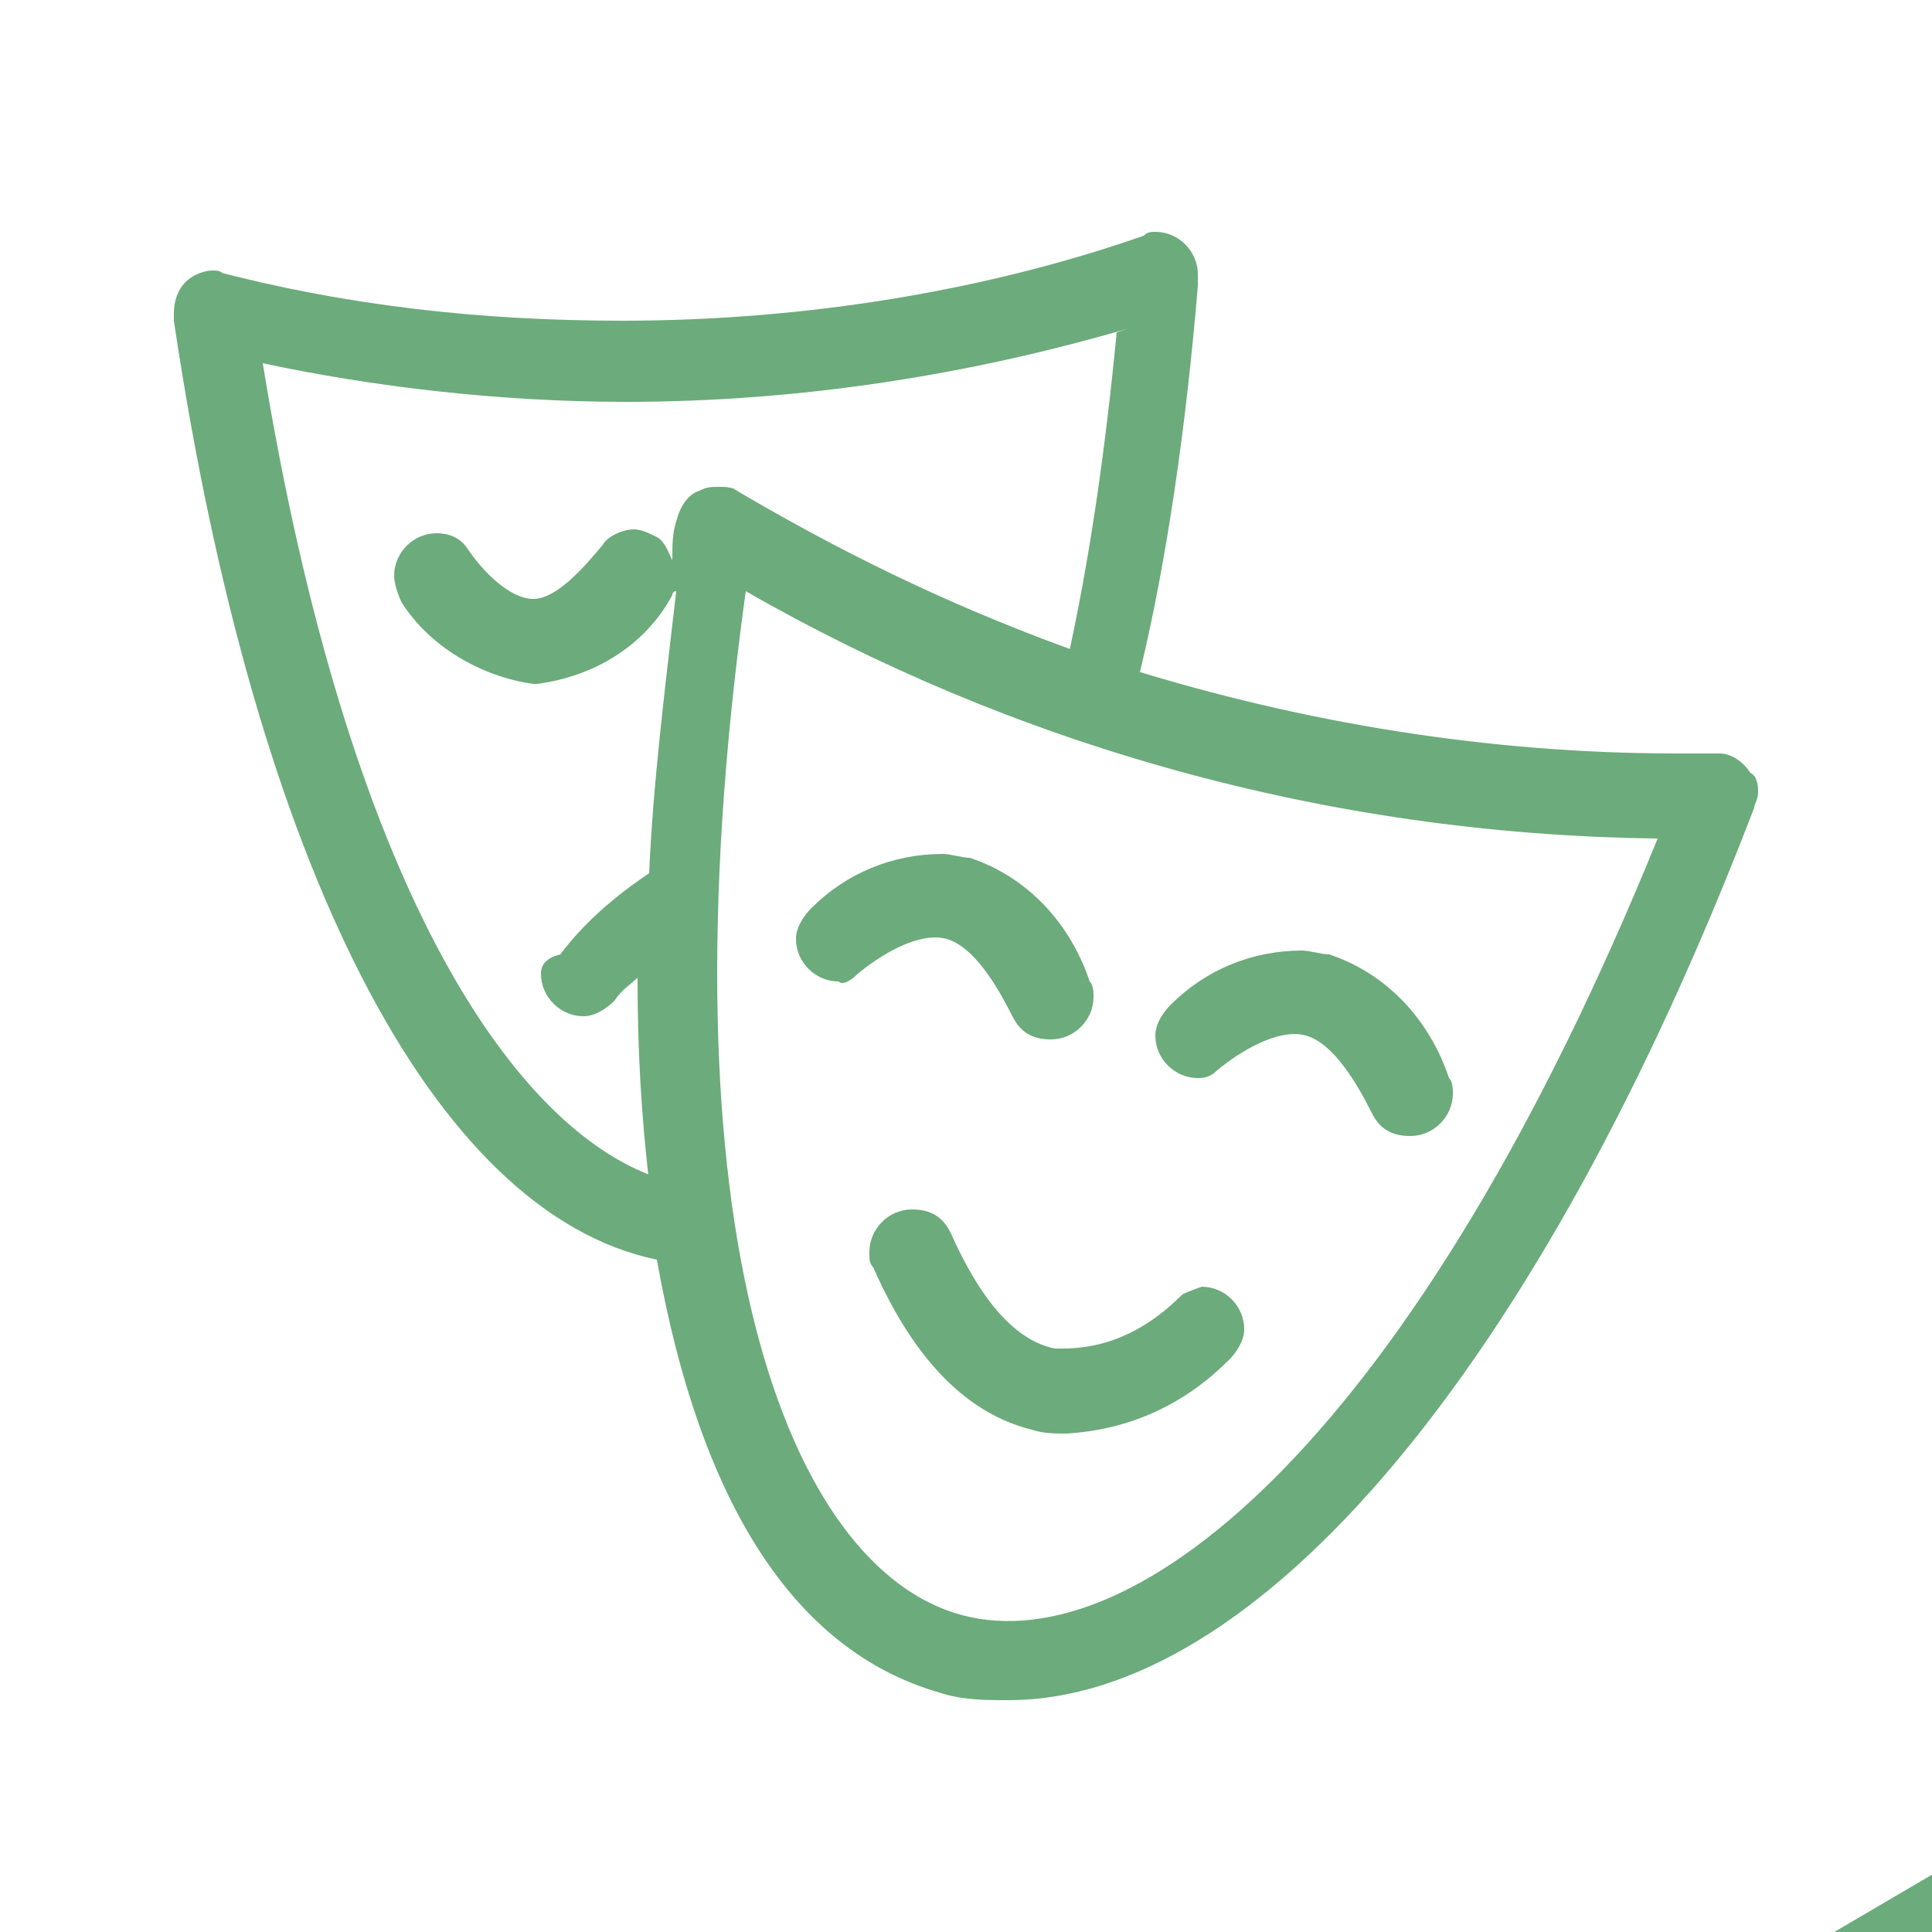 <?xml version="1.0" encoding="utf-8"?>
<!-- Generator: Adobe Illustrator 27.9.0, SVG Export Plug-In . SVG Version: 6.00 Build 0)  -->
<svg version="1.1" id="Camada_1" xmlns="http://www.w3.org/2000/svg" xmlns:xlink="http://www.w3.org/1999/xlink" x="0px" y="0px"
	 viewBox="0 0 50 50" style="enable-background:new 0 0 50 50;" xml:space="preserve">
<style type="text/css">
	.st0{fill:#6CAB7B;}
	.st1{fill:none;}
	.st2{fill-rule:evenodd;clip-rule:evenodd;fill:#6CAB7B;}
	.st3{fill-rule:evenodd;clip-rule:evenodd;fill:#6CAB7B;stroke:#6CAB7B;stroke-miterlimit:10;}
</style>
<path class="st0" d="M-104.6,100.6c0,0.8,0.6,1.4,1.4,1.4s1.4-0.6,1.4-1.4H-104.6z M-127.3,100.6c0,0.8,0.6,1.4,1.4,1.4
	s1.4-0.6,1.4-1.4H-127.3z M-124.4,94.4c0-0.8-0.6-1.4-1.4-1.4s-1.4,0.6-1.4,1.4H-124.4z M-111.8,100.6c0,0.8,0.6,1.4,1.4,1.4
	c0.8,0,1.4-0.6,1.4-1.4H-111.8z M-108.9,94.4c0-0.8-0.6-1.4-1.4-1.4c-0.8,0-1.4,0.6-1.4,1.4H-108.9z M-113,80.6l-0.8-1.2l0,0
	L-113,80.6z M-103.7,80.6l-0.8-1.2l0,0L-103.7,80.6z M-130.6,100.6v-3.1h-2.9v3.1H-130.6z M-120.7,87.6h6.2v-2.9h-6.2V87.6z
	 M-104.6,97.5v3.1h2.9v-3.1H-104.6z M-114.5,87.6c5.5,0,9.9,4.4,9.9,9.9h2.9c0-7.1-5.7-12.8-12.8-12.8V87.6z M-130.6,97.5
	c0-5.5,4.4-9.9,9.9-9.9v-2.9c-7.1,0-12.8,5.7-12.8,12.8H-130.6z M-114.5,87.6h9.3v-2.9h-9.3V87.6z M-95.3,97.5v3.1h2.9v-3.1H-95.3z
	 M-105.2,87.6c5.5,0,9.9,4.4,9.9,9.9h2.9c0-7.1-5.7-12.8-12.8-12.8V87.6z M-124.4,100.6v-6.2h-2.9v6.2H-124.4z M-108.9,100.6v-6.2
	h-2.9v6.2H-108.9z M-117.6,80.6c-3.8,0-6.8-3-6.8-6.8h-2.9c0,5.4,4.3,9.7,9.7,9.7V80.6z M-124.4,73.7c0-3.8,3-6.8,6.8-6.8v-2.9
	c-5.4,0-9.7,4.3-9.7,9.7H-124.4z M-117.6,66.9c3.8,0,6.8,3,6.8,6.8h2.9c0-5.4-4.3-9.7-9.7-9.7V66.9z M-110.8,73.7
	c0,2.3-1.2,4.4-3,5.6l1.6,2.4c2.6-1.7,4.3-4.7,4.3-8H-110.8z M-113.8,79.4c-1.1,0.7-2.4,1.2-3.8,1.2v2.9c2,0,3.9-0.6,5.4-1.7
	L-113.8,79.4z M-106.3,66.9c3.8,0,6.8,3,6.8,6.8h2.9c0-5.4-4.3-9.7-9.7-9.7V66.9z M-99.5,73.7c0,2.3-1.2,4.4-3,5.6l1.6,2.4
	c2.6-1.7,4.3-4.7,4.3-8H-99.5z M-103.5,79.4c-1.1,0.7-2.4,1.2-3.8,1.2v2.9c2,0,3.9-0.6,5.4-1.7L-103.5,79.4z M-110.6,68.4
	c1.2-0.9,2.6-1.5,4.3-1.5v-2.9c-2.3,0-4.4,0.8-6.1,2.1L-110.6,68.4z M-106.3,80.6c-1.4,0-2.7-0.4-3.8-1.2l-1.6,2.4
	c1.6,1.1,3.4,1.7,5.4,1.7V80.6z M-35.5,70.5c2.2,1.4,3.3,3.8,2.2,5.4c-1.1,1.7-3.7,1.6-5.9,0.2c-0.3-0.2-0.5-0.4-0.8-0.6
	c-0.6,0.9-1.5,1.7-2.5,2.4c-3,1.9-6.5,1.9-7.9-0.2c-1.4-2.2,0.1-5.4,3.1-7.3c2.5-1.6,5.4-1.9,7.1-0.7
	C-38.9,69.2-37.1,69.5-35.5,70.5L-35.5,70.5z M-36.5,72c-1.3-0.8-2.7-0.9-3.3-0.5c-0.4,0.3-0.9,0.3-1.2-0.1c-0.9-1-3.2-0.9-5.4,0.5
	c-2.3,1.5-3.3,3.7-2.6,4.9c0.7,1.2,3.2,1.2,5.5-0.3c1.2-0.7,2-1.7,2.5-2.7c0.3-0.6,1.1-0.7,1.5-0.2c0.3,0.4,0.7,0.8,1.2,1.1
	c1.5,0.9,3,0.9,3.4,0.3C-34.4,74.3-35,72.9-36.5,72L-36.5,72z M-39.2,84.1c-0.4,1-1.4,1.6-2.4,1.6c-1.1,0-2.1-0.7-2.5-1.7
	c-0.2-0.5-0.7-0.7-1.1-0.5c-0.5,0.2-0.7,0.7-0.5,1.1c0.6,1.7,2.3,2.9,4.1,2.9c1.8,0,3.4-1.1,4.1-2.7c0.2-0.5,0-1-0.5-1.1
	S-39,83.6-39.2,84.1L-39.2,84.1z M-43.1,81c0,0.7-0.6,1.3-1.3,1.3c-0.7,0-1.3-0.6-1.3-1.3c0-0.7,0.6-1.3,1.3-1.3
	C-43.7,79.6-43.1,80.2-43.1,81z M-37.3,81c0,0.7-0.6,1.3-1.3,1.3c-0.7,0-1.3-0.6-1.3-1.3c0-0.7,0.6-1.3,1.3-1.3
	C-37.9,79.6-37.3,80.2-37.3,81z M-35.4,77c0.9,1.3,1.5,2.8,1.5,4.5c0,4.2-3.4,7.6-7.6,7.6c-4.2,0-7.6-3.4-7.6-7.6
	c0-1.1,0.2-2.2,0.7-3.2c0.2-0.4,0-1-0.4-1.2c-0.4-0.2-1,0-1.2,0.4c-0.6,1.2-0.9,2.6-0.9,3.9c0,5.2,4.2,9.4,9.4,9.4
	c5.2,0,9.4-4.2,9.4-9.4c0-2-0.6-3.9-1.8-5.5c-0.3-0.4-0.8-0.5-1.2-0.2C-35.6,76-35.7,76.6-35.4,77L-35.4,77z M-16.2,83.5
	c-0.4,1-1.4,1.6-2.4,1.6c-1.1,0-2.1-0.7-2.5-1.7c-0.2-0.5-0.7-0.7-1.1-0.5c-0.5,0.2-0.7,0.7-0.5,1.1c0.6,1.7,2.3,2.9,4.1,2.9
	c1.8,0,3.4-1.1,4.1-2.7c0.2-0.5,0-1-0.5-1.1C-15.5,82.8-16,83-16.2,83.5L-16.2,83.5z M-20.2,80.6c0,0.7-0.6,1.3-1.3,1.3
	c-0.7,0-1.3-0.6-1.3-1.3s0.6-1.3,1.3-1.3C-20.8,79.3-20.2,79.9-20.2,80.6z M-14.4,80.6c0,0.7-0.6,1.3-1.3,1.3
	c-0.7,0-1.3-0.6-1.3-1.3s0.6-1.3,1.3-1.3C-15,79.3-14.4,79.9-14.4,80.6z M-12.1,77.5c0.7,1.2,1.1,2.5,1.1,3.9c0,4.2-3.4,7.6-7.6,7.6
	c-4.2,0-7.6-3.4-7.6-7.6c0-1.4,0.4-2.8,1.2-4c0.3-0.4,0.1-1-0.3-1.2s-1-0.1-1.2,0.3c-0.9,1.5-1.4,3.2-1.4,5c0,5.2,4.2,9.4,9.4,9.4
	c5.2,0,9.4-4.2,9.4-9.4c0-1.7-0.5-3.4-1.3-4.8c-0.3-0.4-0.8-0.6-1.2-0.3S-12.3,77.1-12.1,77.5L-12.1,77.5z M-28.6,79.8
	c0-5.6,4.5-10.1,10.1-10.1c5.4,0,9.9,4.4,9.9,9.9v4.9h-2.2c-0.5,0-0.9,0.4-0.9,0.9c0,0.5,0.4,0.9,0.9,0.9h2.3c0.9,0,1.6-0.7,1.6-1.6
	v-5C-7,73.2-12.2,68-18.6,68c-6.5,0-11.8,5.3-11.8,11.8v4.8c0,0.9,0.7,1.6,1.6,1.6h2.6c0.5,0,0.9-0.4,0.9-0.9c0-0.5-0.4-0.9-0.9-0.9
	h-2.5L-28.6,79.8L-28.6,79.8z M-25.8,77.8h14.3c0.5,0,0.9-0.4,0.9-0.9s-0.4-0.9-0.9-0.9h-14.3c-0.5,0-0.9,0.4-0.9,0.9
	S-26.2,77.8-25.8,77.8z"/>
<path class="st0" d="M137.5,52.4h-4.1c-1.5,0-2.7-1.2-2.7-2.7v-6.8h2.7v6.8h4.1v-6.8h2.7v-5.5c0-0.8-0.6-1.4-1.4-1.4h-11.9l-2.7-8.2
	h-8.6c-0.8,0-1.4,0.6-1.4,1.4v8.2h2.7v12.3h5.5v-9.6h2.7v9.6c0,1.5-1.2,2.7-2.7,2.7H117c-1.5,0-2.7-1.2-2.7-2.7v-9.6
	c-1.5,0-2.7-1.2-2.7-2.7v-8.2c0-2.3,1.8-4.1,4.1-4.1h8.6c1.2,0,2.2,0.8,2.6,1.9l2.1,6.3h9.9c2.3,0,4.1,1.8,4.1,4.1v5.5
	c0,1.5-1.2,2.7-2.7,2.7v4.1C140.2,51.2,139,52.4,137.5,52.4z"/>
<path class="st0" d="M148.4,52.4h-2.7v-15h4.1v-8.2c0-0.8-0.6-1.4-1.4-1.4H143v-2.7h5.5c2.3,0,4.1,1.8,4.1,4.1v8.2
	c0,1.5-1.2,2.7-2.7,2.7h-1.4V52.4z"/>
<path class="st0" d="M119.7,23.7c-3,0-5.5-2.4-5.5-5.5s2.4-5.5,5.5-5.5s5.5,2.4,5.5,5.5C125.2,21.2,122.8,23.7,119.7,23.7z
	 M119.7,15.5c-1.5,0-2.7,1.2-2.7,2.7s1.2,2.7,2.7,2.7s2.7-1.2,2.7-2.7C122.5,16.7,121.2,15.5,119.7,15.5z"/>
<path class="st0" d="M144.3,23.7c-3,0-5.5-2.4-5.5-5.5s2.4-5.5,5.5-5.5c3,0,5.5,2.4,5.5,5.5C149.8,21.2,147.3,23.7,144.3,23.7z
	 M144.3,15.5c-1.5,0-2.7,1.2-2.7,2.7s1.2,2.7,2.7,2.7c1.5,0,2.7-1.2,2.7-2.7C147.1,16.7,145.8,15.5,144.3,15.5z"/>
<path class="st0" d="M135.4,31.9c-2.6,0-4.8-2.1-4.8-4.8s2.1-4.8,4.8-4.8c2.6,0,4.8,2.1,4.8,4.8C140.2,29.7,138.1,31.9,135.4,31.9z
	 M135.4,25.1c-1.1,0-2,0.9-2,2c0,1.1,0.9,2,2,2c1.1,0,2-0.9,2-2C137.5,26,136.6,25.1,135.4,25.1z"/>
<rect id="_Transparent_Rectangle_" x="110.2" y="11.4" class="st1" width="43.7" height="43.7"/>
<path class="st2" d="M48.3,110.2c-2.8-0.3-10.8-0.7-15.8,4.3c-1.5,1.5-2.6,3.3-3.4,5.5l-0.8,2.3l-1.9-2c-5-5-13-4.6-15.8-4.3
	c-0.3,2.8-0.7,10.8,4.3,15.8c3.4,3.4,8.2,4.3,11.7,4.4l1.4,0.1v10.2c0,0.8,0.6,1.4,1.4,1.4c0.8,0,1.4-0.6,1.4-1.4v-16.1l1.4-0.1
	c3.4-0.1,8.2-1,11.7-4.4C49,120.9,48.6,113,48.3,110.2z M26.4,133.4c-0.2,0-0.4,0-0.6,0c-3.8-0.3-6.8-1.5-8.9-3.6
	c-2.1-2.1-3.3-5.1-3.6-8.9c0-0.2,0-0.4,0-0.6l-0.1-1.7l1.7,0.1c0.2,0,0.4,0,0.6,0c3.8,0.3,6.8,1.5,8.9,3.6c2.1,2.1,3.3,5.1,3.6,8.9
	c0,0.2,0,0.4,0,0.6l0.1,1.7L26.4,133.4z M33.1,127.5c-0.2,0-0.4,0-0.6,0l-1.7,0.1l0.1-1.7c0-0.2,0-0.4,0-0.6
	c0.3-3.8,1.5-6.8,3.6-8.9c2.1-2.1,5.1-3.3,8.9-3.6c0.2,0,0.4,0,0.6,0l1.7-0.1l-0.1,1.7c0,0.2,0,0.4,0,0.6c-0.3,3.8-1.5,6.8-3.6,8.9
	C39.9,126,36.9,127.2,33.1,127.5z"/>
<path id="_47.Explore" class="st3" d="M96.5,139.1c-11.3,0-20.5-9.2-20.5-20.5s9.2-20.5,20.5-20.5s20.5,9.2,20.5,20.5
	S107.8,139.1,96.5,139.1z M96.5,100c-10.3,0-18.6,8.3-18.6,18.6s8.3,18.6,18.6,18.6s18.6-8.3,18.6-18.6S106.7,100,96.5,100z
	 M112.1,119.6h-1c-0.5,0-1-0.4-1-1c0-0.5,0.4-1,1-1h1c0.5,0,1,0.4,1,1C113.1,119.2,112.7,119.6,112.1,119.6z M106.2,127.6
	c0,0.2-0.1,0.4-0.3,0.5c-0.3,0.3-0.7,0.4-1.1,0.2l0.1,0.1l0,0l0,0c-0.2-0.1-0.3-0.1-0.5-0.2c-3.4-1.3-6.6-2.9-9.6-4.8
	c-0.6-0.4-1.2-0.8-1.8-1.3c0,0-2.4-2.4-6.3-11.9l0,0l0.1,0.1c0,0,0,0,0-0.1c-0.1-0.2-0.1-0.4,0-0.6c0-0.1,0.1-0.3,0.2-0.4
	c0.3-0.3,0.7-0.4,1.1-0.2c0,0,0,0,0,0l0,0l0,0l0,0c9.5,3.9,11.8,6.3,11.9,6.3c0,0,2.4,2.4,6.3,11.9l0,0l0,0l0,0c0,0,0,0.1,0,0.1
	C106.2,127.3,106.3,127.5,106.2,127.6z M98.5,116.6c0,0-2-1.9-9-5c3.1,7,4.9,9,5,9c0,0,2,1.9,9,5C100.4,118.6,98.5,116.6,98.5,116.6
	z M96.5,117.6c0.5,0,1,0.4,1,1c0,0.5-0.4,1-1,1c-0.5,0-1-0.4-1-1C95.5,118.1,95.9,117.6,96.5,117.6z M96.5,104.9c-0.5,0-1-0.4-1-1
	v-1c0-0.5,0.4-1,1-1c0.5,0,1,0.4,1,1v1C97.5,104.5,97,104.9,96.5,104.9z M96.5,132.3c0.5,0,1,0.4,1,1v1c0,0.5-0.4,1-1,1
	c-0.5,0-1-0.4-1-1v-1C95.5,132.7,95.9,132.3,96.5,132.3z M81.8,119.6h-1c-0.5,0-1-0.4-1-1c0-0.5,0.4-1,1-1h1c0.5,0,1,0.4,1,1
	C82.8,119.2,82.4,119.6,81.8,119.6z"/>
<path class="st2" d="M82.7,67.4V51.2l1.5,0.9c0.6,0.3,1.3,0.1,1.6-0.4c0.2-0.3,0.2-0.6,0.1-0.9c-0.1-0.3-0.3-0.6-0.5-0.7L67.5,39.6
	V36h3.2c0.6,0,1.2-0.5,1.2-1.2s-0.5-1.2-1.2-1.2h-3.2v-3.2c0-0.6-0.5-1.2-1.2-1.2c-0.6,0-1.2,0.5-1.2,1.2v3.2H62
	c-0.6,0-1.2,0.5-1.2,1.2S61.4,36,62,36h3.2v3.6L47.3,50.1c-0.6,0.3-0.7,1-0.4,1.6c0.3,0.6,1,0.7,1.6,0.4l1.5-0.9v16.1
	c0,1.8,1.5,3.3,3.3,3.3h26C81.2,70.7,82.7,69.2,82.7,67.4z M69.5,68.4h-6.3v-7.5c0-1.7,1.4-3.2,3.2-3.2s3.2,1.4,3.2,3.2V68.4z
	 M66.4,55.3c-3,0-5.5,2.5-5.5,5.5v7.5h-8.5V49.8l14-8.2l14,8.2v18.5h-8.5v-7.5C71.9,57.8,69.4,55.3,66.4,55.3z"/>
<path class="st0" d="M45.3,20c-0.2-0.3-0.5-0.5-0.8-0.5c0,0-0.1,0-0.1,0h0c-0.3,0-0.7,0-1,0c-4.9,0-9.7-0.8-14.2-2.2l0.3,0.1
	c0.7-2.9,1.2-6.4,1.5-10l0-0.2c0,0,0,0,0-0.1c0-0.6-0.5-1.1-1.1-1.1c-0.1,0-0.2,0-0.3,0.1l0,0c-4,1.4-8.7,2.2-13.5,2.2
	C12.4,8.3,8.9,7.9,5.5,7l0.3,0.1C5.7,7,5.6,7,5.5,7C5.3,7,5,7.1,4.8,7.3l0,0C4.6,7.5,4.5,7.8,4.5,8.1c0,0.1,0,0.1,0,0.2v0
	C6.6,22.4,11.2,31.4,17,32.6c1.1,6.2,3.5,10.1,7.3,11.2c0.6,0.2,1.2,0.2,1.8,0.2c0,0,0,0,0,0l0,0c6.4,0,13.7-8.5,19.3-23.1
	c0-0.1,0.1-0.2,0.1-0.4C45.5,20.4,45.5,20.1,45.3,20L45.3,20L45.3,20z M6.8,9.4c2.8,0.6,6.1,1,9.4,1c4.5,0,8.9-0.7,13-1.9l-0.3,0.1
	c-0.3,3.1-0.7,5.9-1.3,8.6l0.1-0.4c-3.3-1.2-6.1-2.6-8.8-4.2l0.2,0.1c-0.2-0.1-0.3-0.1-0.5-0.1c-0.2,0-0.3,0-0.5,0.1l0,0
	c-0.3,0.1-0.5,0.4-0.6,0.8l0,0c-0.1,0.3-0.1,0.6-0.1,1c-0.1-0.2-0.2-0.5-0.4-0.6l0,0c-0.2-0.1-0.4-0.2-0.6-0.2
	c-0.3,0-0.7,0.2-0.8,0.4l0,0c-0.5,0.6-1.2,1.4-1.8,1.4h0c-0.6,0-1.3-0.7-1.7-1.3c-0.2-0.3-0.5-0.4-0.8-0.4c-0.6,0-1.1,0.5-1.1,1.1
	c0,0.2,0.1,0.5,0.2,0.7l0,0c0.7,1.1,2,1.9,3.4,2.1l0,0h0.1c1.5-0.2,2.8-1,3.5-2.3l0,0c0,0,0-0.1,0.1-0.1l0,0c-0.3,2.6-0.6,5-0.7,7.3
	c-0.9,0.6-1.7,1.3-2.3,2.1l0,0C14.1,24.8,14,25,14,25.2c0,0.6,0.5,1.1,1.1,1.1c0.3,0,0.6-0.2,0.8-0.4l0,0c0.2-0.3,0.4-0.4,0.6-0.6
	c0,0,0,0.1,0,0.1c0,1.8,0.1,3.5,0.3,5.2l0-0.2C13.2,29,9,22.9,6.8,9.4L6.8,9.4z M24.9,41.8c-4.5-1.2-7.9-9.9-5.6-26.5
	c6.8,3.9,14.9,6.3,23.6,6.4h0C36.6,37.2,29.4,43,24.9,41.8L24.9,41.8z M22.2,25.2c0.6-0.5,1.6-1.1,2.3-0.9c0.7,0.2,1.3,1.2,1.7,2
	c0.2,0.4,0.5,0.6,1,0.6c0.6,0,1.1-0.5,1.1-1.1c0-0.1,0-0.3-0.1-0.4l0,0c-0.5-1.5-1.6-2.7-3.1-3.2l0,0c-0.2,0-0.5-0.1-0.7-0.1
	c-1.3,0-2.5,0.5-3.4,1.4l0,0c-0.2,0.2-0.4,0.5-0.4,0.8c0,0.6,0.5,1.1,1.1,1.1C21.8,25.5,22,25.4,22.2,25.2L22.2,25.2L22.2,25.2z
	 M31.5,27.7c0.6-0.5,1.6-1.1,2.3-0.9c0.7,0.2,1.3,1.2,1.7,2c0.2,0.4,0.5,0.6,1,0.6c0.6,0,1.1-0.5,1.1-1.1c0-0.1,0-0.3-0.1-0.4l0,0
	c-0.5-1.5-1.6-2.7-3.1-3.2l0,0c-0.2,0-0.5-0.1-0.7-0.1c-1.3,0-2.5,0.5-3.4,1.4l0,0c-0.2,0.2-0.4,0.5-0.4,0.8c0,0.6,0.5,1.1,1.1,1.1
	C31.1,27.9,31.3,27.9,31.5,27.7L31.5,27.7L31.5,27.7z M30.6,33.5c-0.8,0.8-1.8,1.4-3.1,1.4c-0.1,0-0.2,0-0.2,0h0
	c-1-0.2-1.9-1.2-2.7-3c-0.2-0.4-0.5-0.6-1-0.6c-0.6,0-1.1,0.5-1.1,1.1c0,0.2,0,0.3,0.1,0.4l0,0c1.1,2.5,2.5,3.8,4.1,4.2
	c0.3,0.1,0.6,0.1,0.9,0.1c0,0,0,0,0,0h0c1.7-0.1,3.1-0.8,4.2-1.9l0,0c0.2-0.2,0.4-0.5,0.4-0.8c0-0.6-0.5-1.1-1.1-1.1
	C31.1,33.3,30.8,33.4,30.6,33.5L30.6,33.5L30.6,33.5z"/>
</svg>
